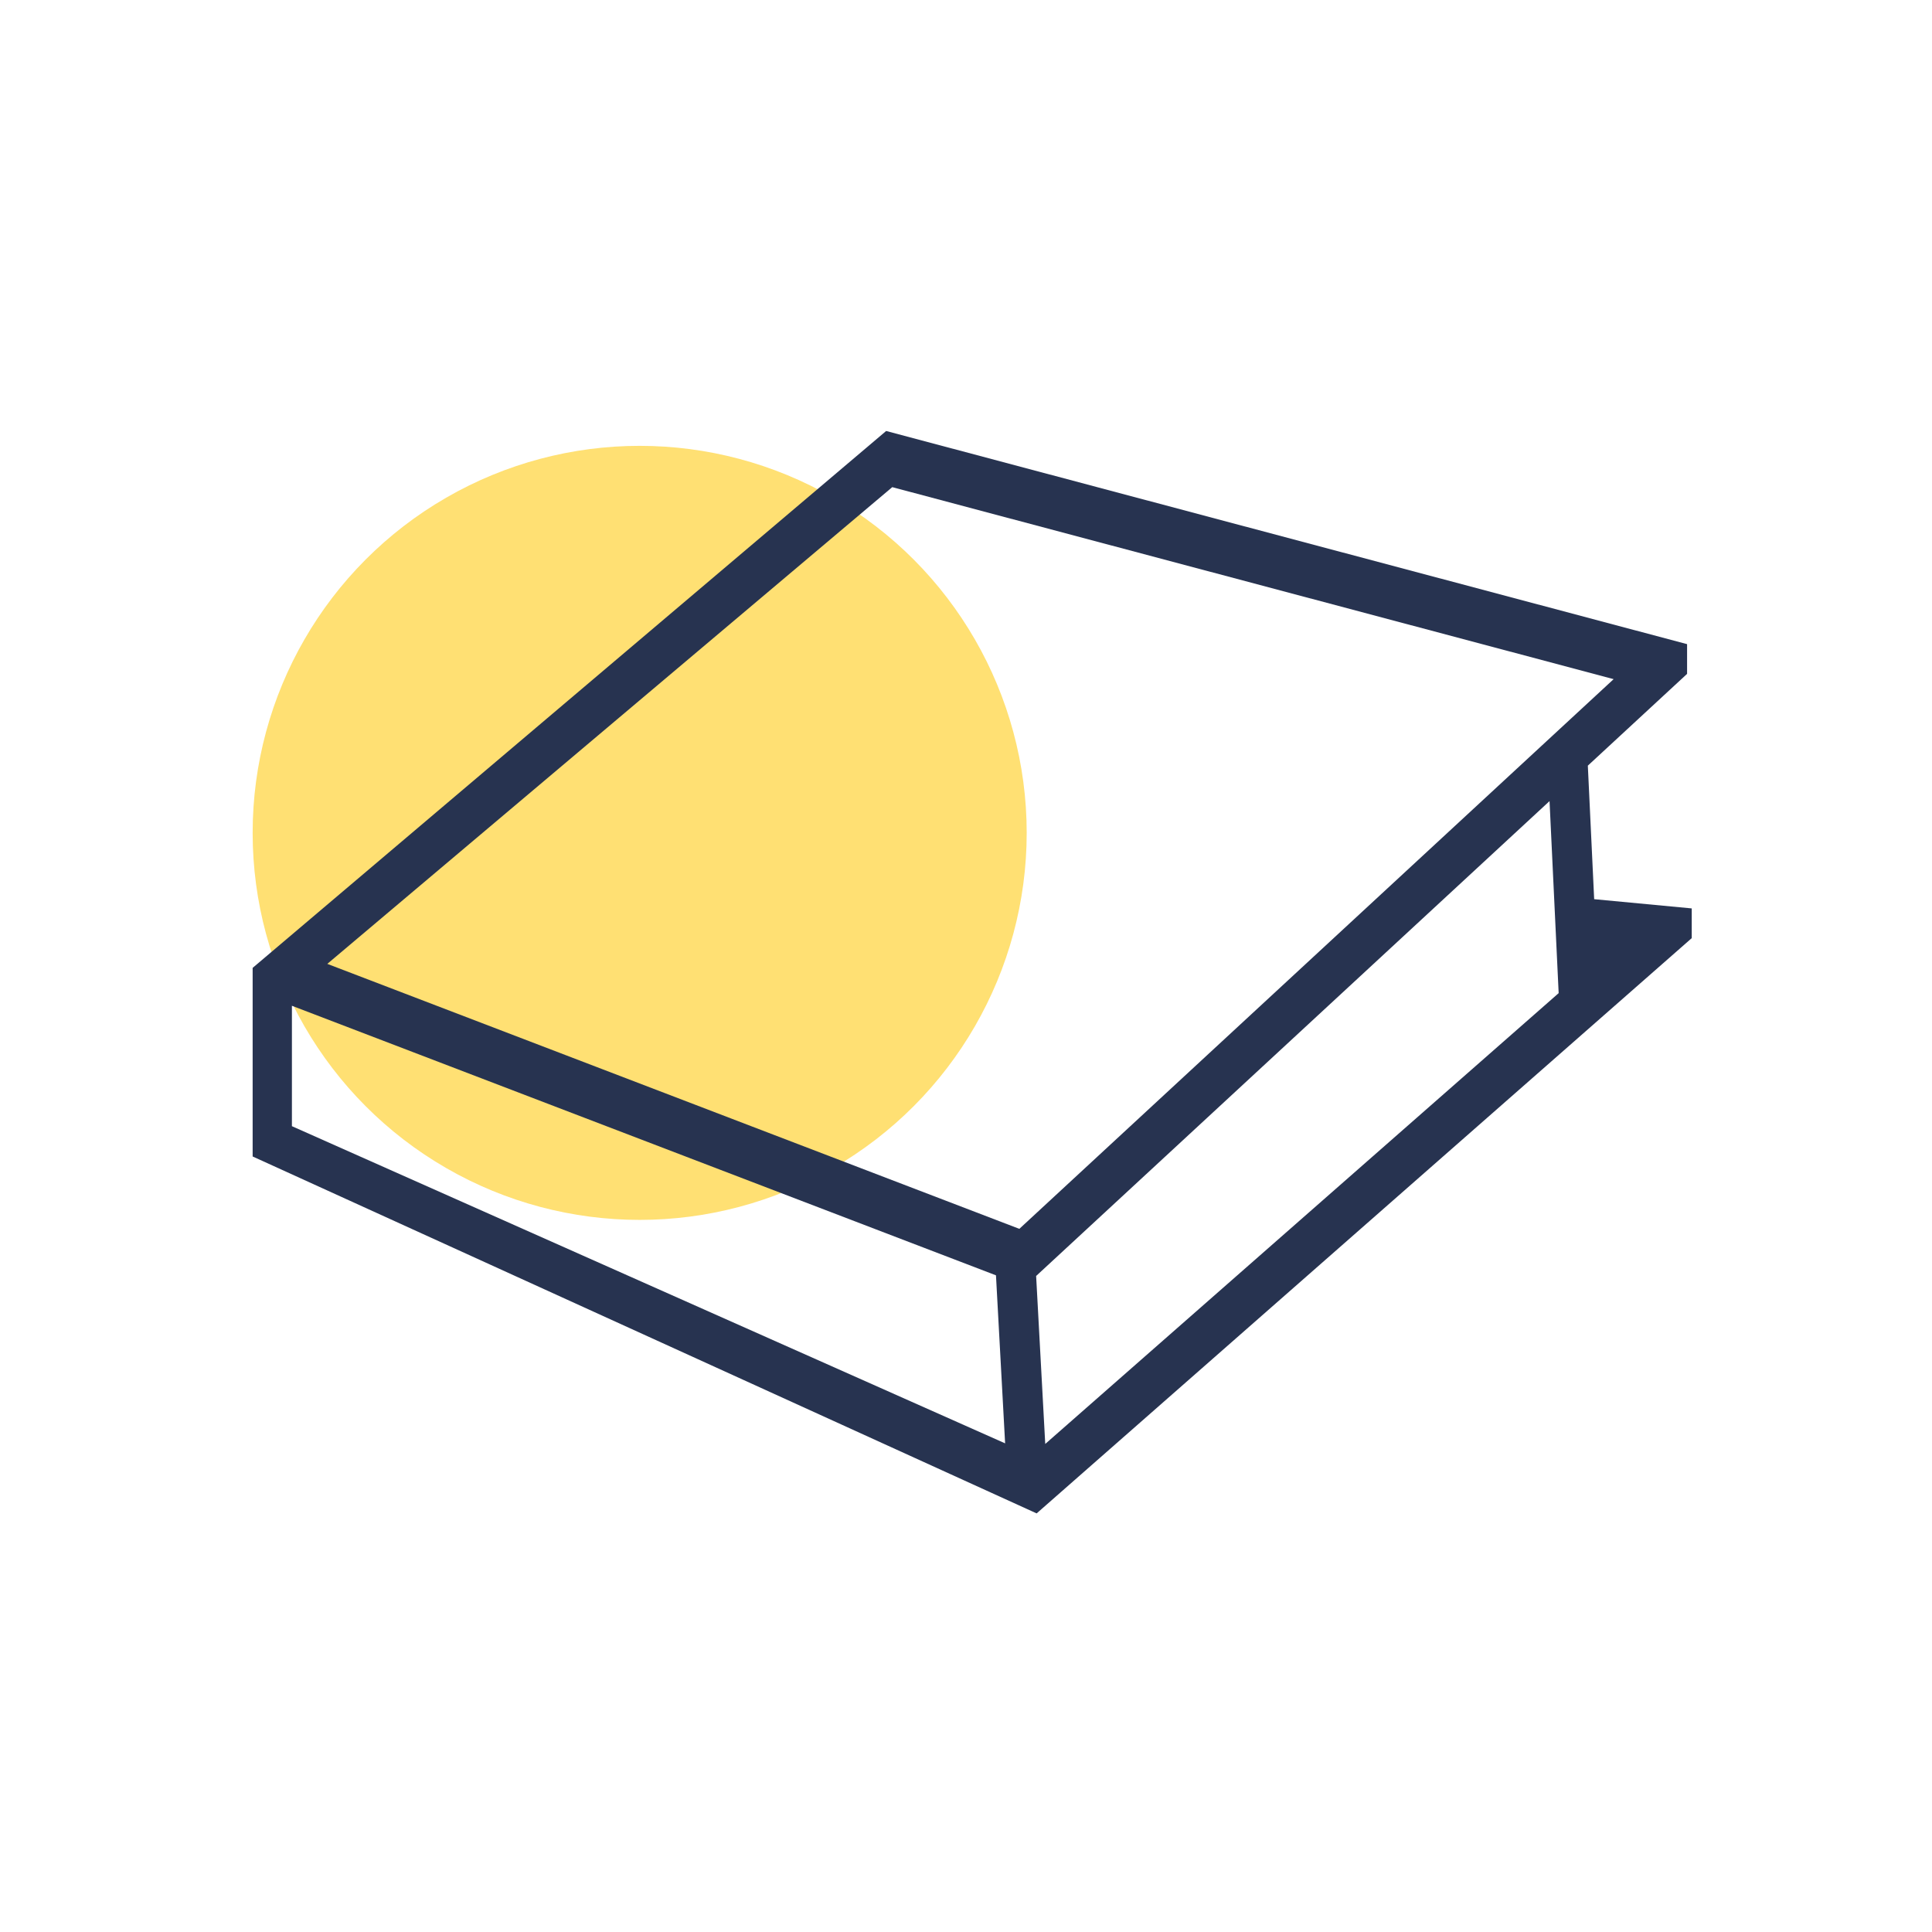 <?xml version="1.0" encoding="UTF-8"?>
<svg xmlns="http://www.w3.org/2000/svg" width="130" height="130" viewBox="0 0 130 130" fill="" data-library="gosweb_icons_1" data-icon="simple_book" data-color="">
  <circle cx="43.042" cy="56.042" r="26.042" fill="#FFE073"></circle>
  <path fill-rule="evenodd" clip-rule="evenodd" d="M113.833 61.125L107.268 60.504L106.842 51.519L113.52 45.343V43.343L59.627 29L17 65.126V77.817L69.753 101.833L113.833 63.125V61.125ZM108.578 45.698L60.038 32.779L22.024 64.857L68.589 82.686L108.578 45.698ZM67.017 85.814L19.642 67.676V75.778L67.632 97.12L67.017 85.814ZM69.719 85.857L70.332 97.16L104.879 66.826L104.265 53.904L69.719 85.857Z" fill="#273350"></path>
</svg>
